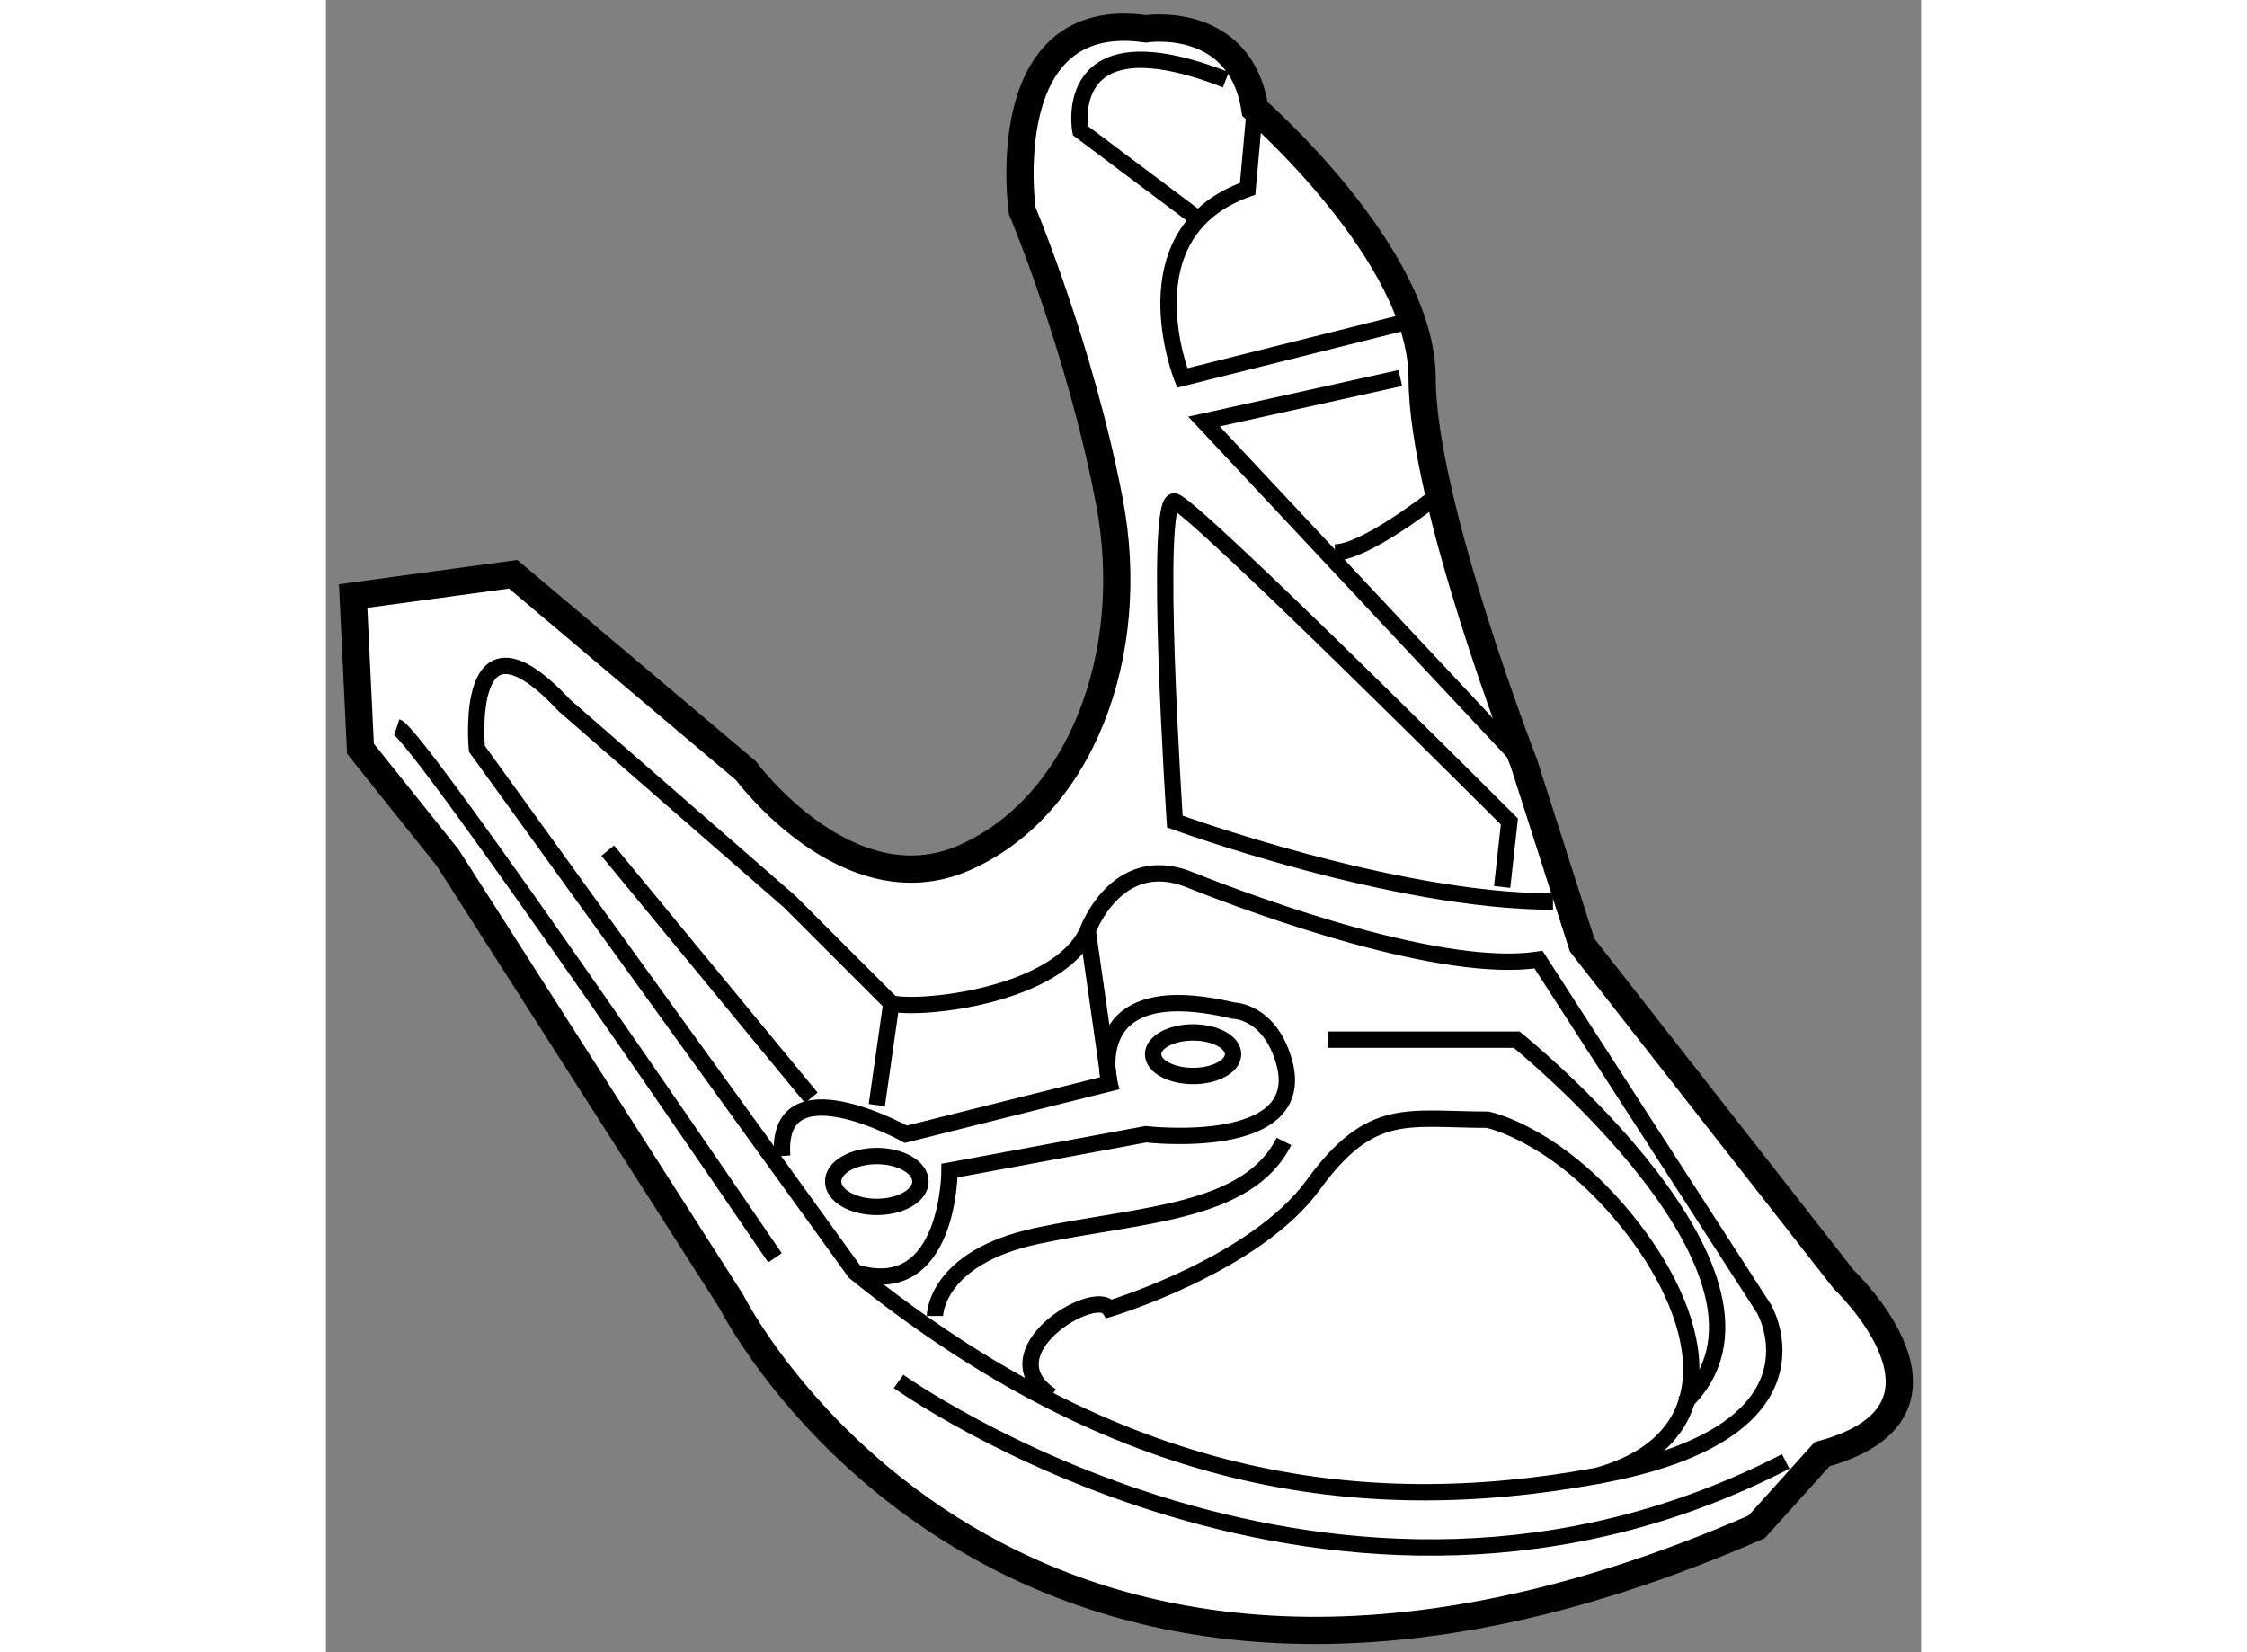 <?xml version="1.0" encoding="utf-8"?>
<!-- Generator: Adobe Illustrator 15.1.0, SVG Export Plug-In . SVG Version: 6.00 Build 0)  -->
<!DOCTYPE svg PUBLIC "-//W3C//DTD SVG 1.1//EN" "http://www.w3.org/Graphics/SVG/1.1/DTD/svg11.dtd">
<svg version="1.1" xmlns="http://www.w3.org/2000/svg" xmlns:xlink="http://www.w3.org/1999/xlink" x="0px" y="0px" width="244.8px"
	 height="180px" viewBox="15.28 87.249 29.281 30.328" enable-background="new 0 0 244.8 180" xml:space="preserve">
	
<rect x="15.28" y="87.249" width="29.281" height="30.328" fill="#808080" stroke="none"/>
	
<g><path fill="#FFFFFF" stroke="#000000" stroke-width="0.5" d="M41.542,115.276c-13.749,6.006-18.821-4.139-18.821-4.139
			l-5.205-8.142l-1.602-2.003l-0.134-2.802l2.937-0.4l4.271,3.604c0,0,1.869,2.536,4.005,1.602c2.135-0.935,3.203-3.736,2.669-6.541
			c-0.534-2.802-1.601-5.339-1.601-5.339s-0.535-3.737,2.269-3.337c0,0,1.736-0.266,2.002,1.469c0,0,3.07,2.669,3.07,4.939
			c0,2.268,1.869,7.073,1.869,7.073l1.068,3.337l4.805,6.141c0,0,2.536,2.402-0.4,3.204L41.542,115.276z"></path><path fill="none" stroke="#000000" stroke-width="0.3" d="M35.269,93.118l-4.271,1.069c0,0-1.068-2.67,1.201-3.472l0.133-1.468"></path><polyline fill="none" stroke="#000000" stroke-width="0.3" points="35.002,94.188 31.398,94.987 37.271,101.261 		"></polyline><path fill="none" stroke="#000000" stroke-width="0.3" d="M36.871,103.53l0.133-1.201c0,0-5.74-5.739-6.141-5.874
			c-0.4-0.133,0,5.874,0,5.874s4.004,1.469,6.941,1.469"></path><path fill="none" stroke="#000000" stroke-width="0.3" d="M38.606,114.342c2.402-0.667,2.002-2.803,0.667-4.538
			s-2.669-2.002-2.669-2.002c-1.469,0-2.136-0.268-3.204,1.201c-1.068,1.468-3.737,2.27-3.737,2.27
			c-0.267-0.401-2.269,0.8-1.068,1.602"></path><path fill="none" stroke="#000000" stroke-width="0.3" d="M31.265,91.25l-2.136-1.603c0,0-0.4-2.134,2.67-0.934"></path><path fill="none" stroke="#000000" stroke-width="0.3" d="M25.659,105.666c0.534,0.133,3.07-0.135,3.604-1.334
			c0,0,0.533-1.469,1.868-0.936c1.335,0.534,4.672,1.735,6.407,1.468l4.138,6.408c0,0,1.335,2.269-3.07,3.069
			c-4.405,0.802-8.81,0.133-13.615-3.738l-6.94-9.61c0,0-0.267-2.802,1.602-0.8l4.137,3.604L25.659,105.666z"></path><path fill="none" stroke="#000000" stroke-width="0.3" d="M23.656,108.469c-0.133-1.734,2.27-0.4,2.27-0.4l3.737-0.935
			c0,0-0.534-2.002,2.27-1.335c0,0,0.667,0,0.934,0.936c0.482,1.688-2.536,1.334-2.536,1.334l-3.604,0.667c0,0,0,2.402-1.736,1.868"></path><ellipse fill="none" stroke="#000000" stroke-width="0.3" cx="31.198" cy="106.6" rx="0.734" ry="0.4"></ellipse><ellipse fill="none" stroke="#000000" stroke-width="0.3" cx="25.392" cy="108.936" rx="0.801" ry="0.467"></ellipse><path fill="none" stroke="#000000" stroke-width="0.3" d="M33.667,106.333h3.47c0,0,5.473,4.405,3.071,6.674"></path><line fill="none" stroke="#000000" stroke-width="0.3" x1="20.453" y1="102.863" x2="24.19" y2="107.401"></line><line fill="none" stroke="#000000" stroke-width="0.3" x1="25.659" y1="105.666" x2="25.392" y2="107.534"></line><line fill="none" stroke="#000000" stroke-width="0.3" x1="29.263" y1="104.332" x2="29.663" y2="107.134"></line><path fill="none" stroke="#000000" stroke-width="0.3" d="M26.459,111.405c0,0,0-1.068,1.869-1.469
			c1.868-0.399,3.87-0.399,4.538-1.735"></path><path fill="none" stroke="#000000" stroke-width="0.3" d="M33.801,97.39c0.534,0,1.735-0.935,1.735-0.935"></path><path fill="none" stroke="#000000" stroke-width="0.3" d="M25.792,112.606c0,0,8.009,5.739,16.284,1.469"></path><path fill="none" stroke="#000000" stroke-width="0.3" d="M16.582,100.594c0.4,0.133,6.941,9.743,6.941,9.743"></path></g>


</svg>